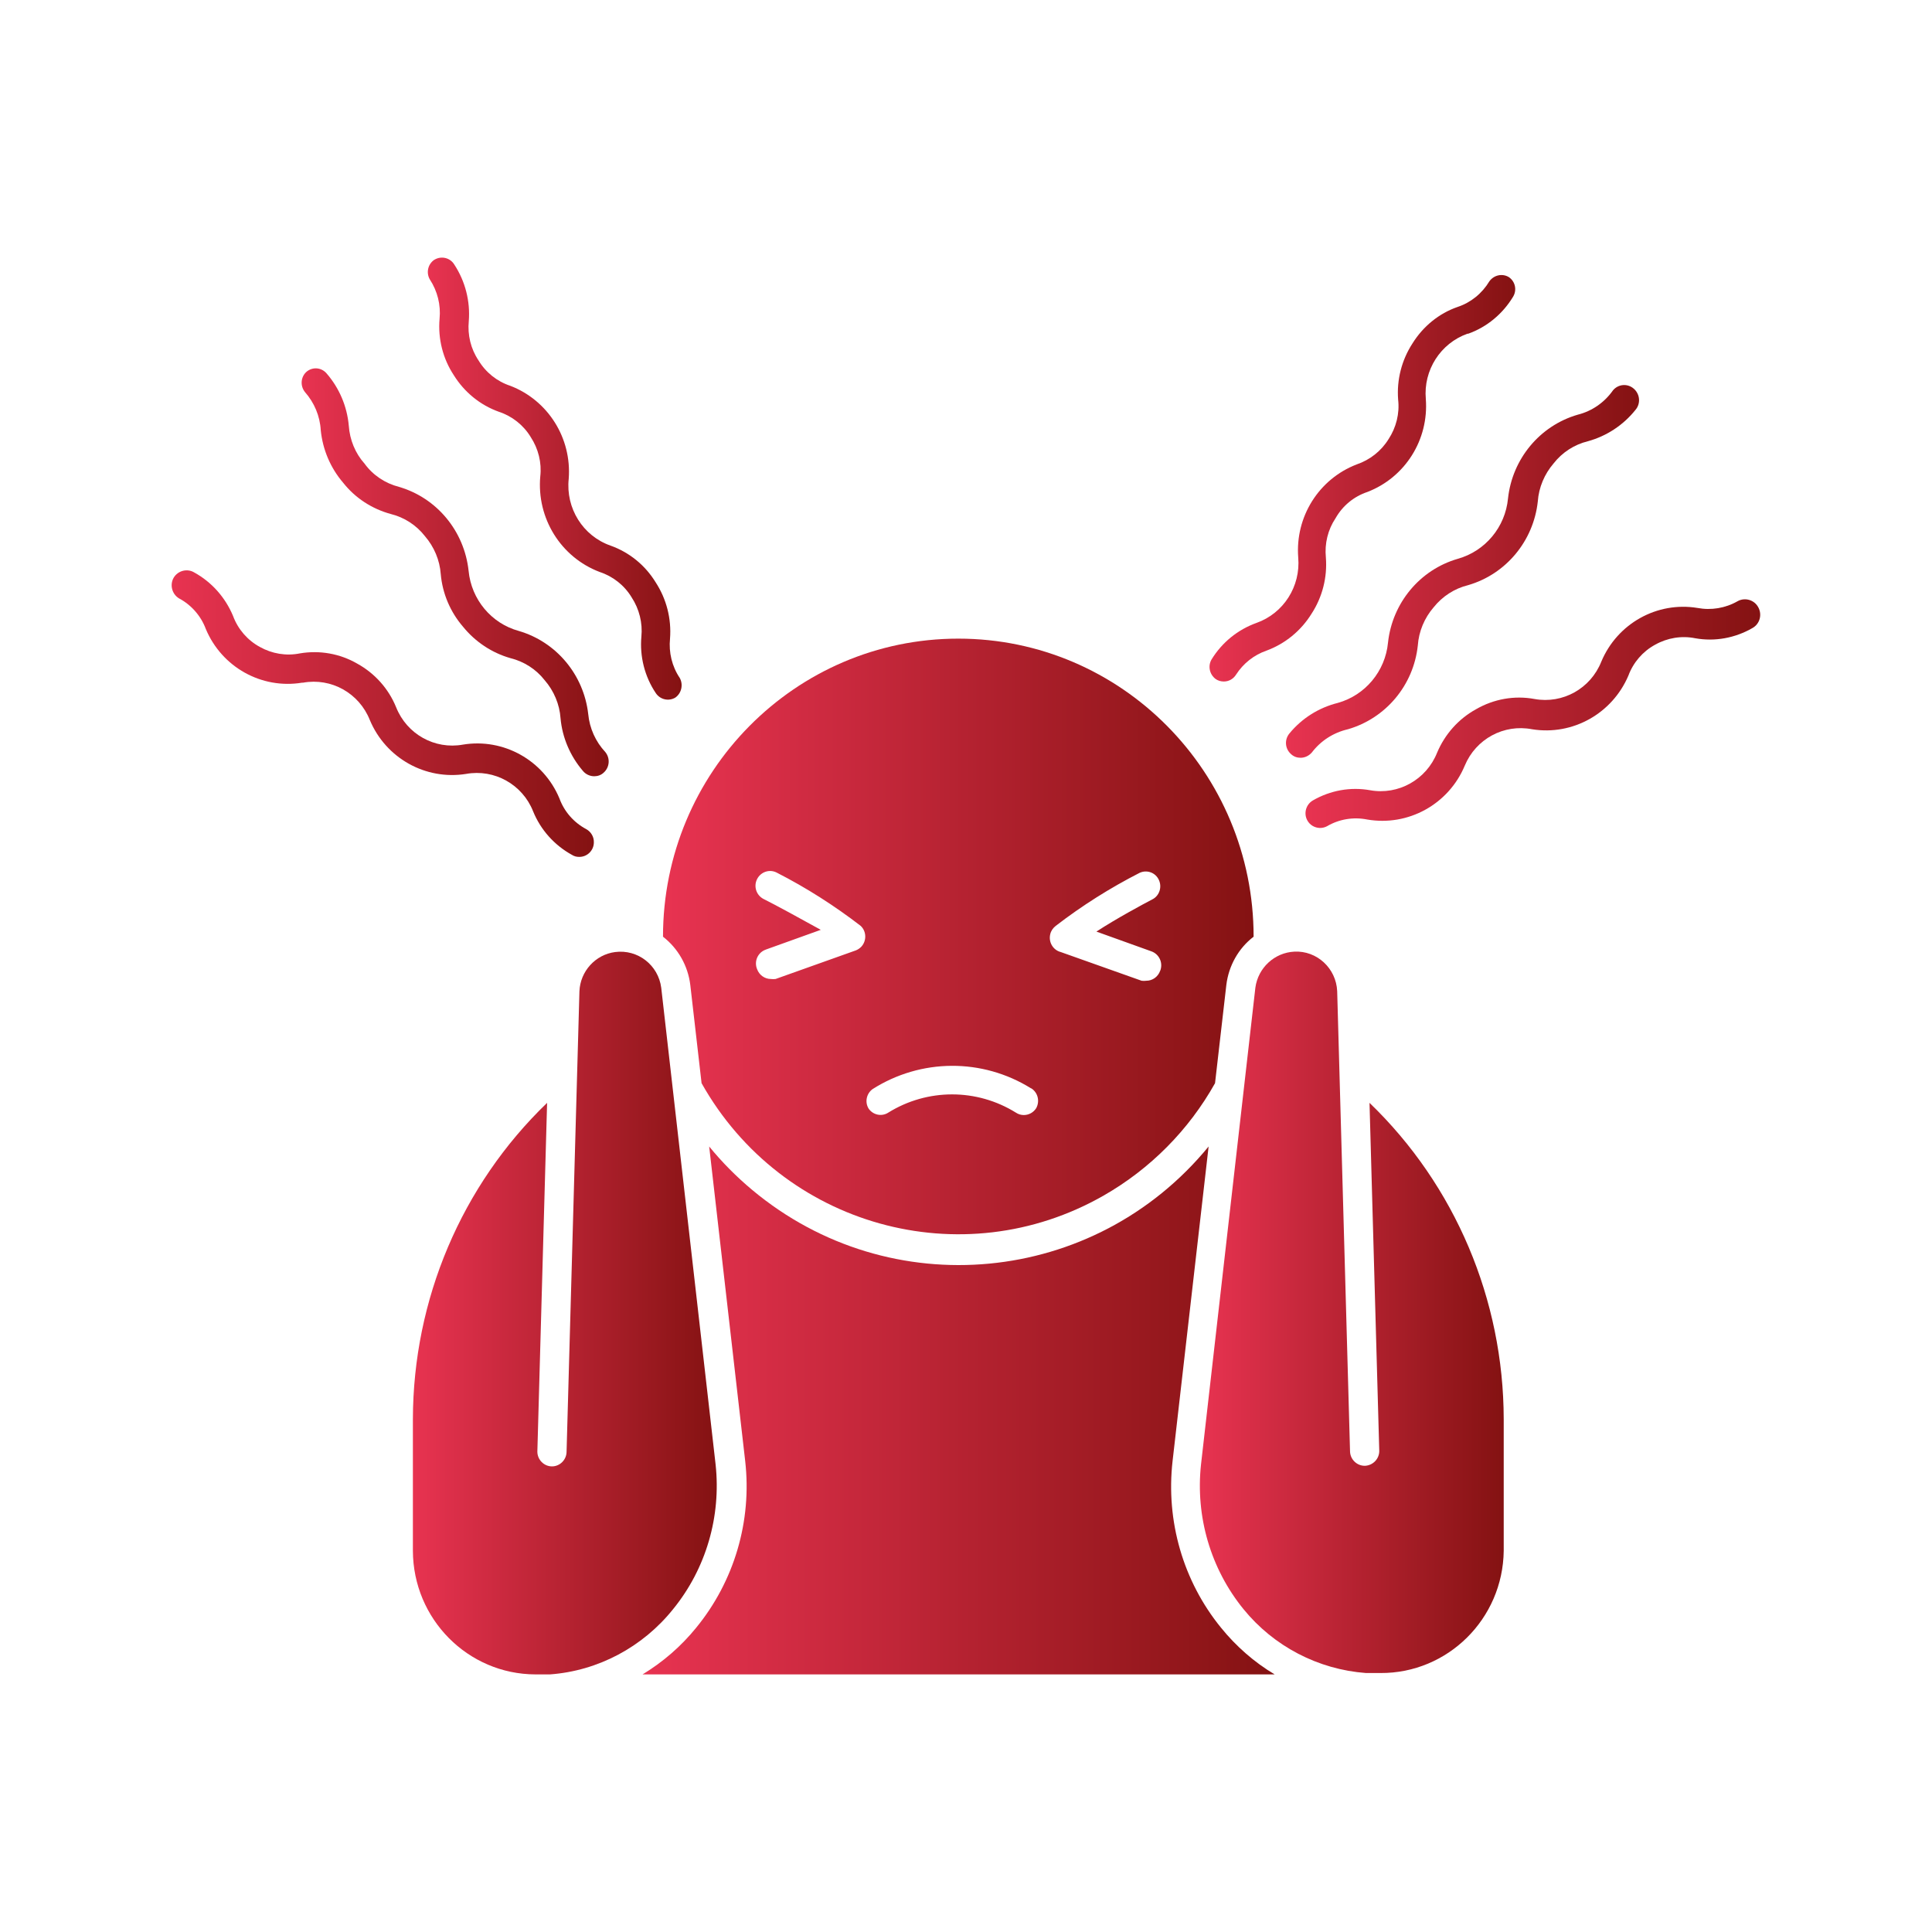 <svg width="90" height="90" viewBox="0 0 90 90" fill="none" xmlns="http://www.w3.org/2000/svg">
<g clip-path="url(#clip0_19_69)">
<g clip-path="url(#clip1_19_69)">
<path d="M56.883 75.829C55.113 73.659 54.306 70.856 54.623 68.062L56.302 53.408C50.984 59.893 41.465 60.799 35.041 55.432C34.306 54.818 33.635 54.141 33.036 53.408L34.714 68.062C35.032 70.856 34.206 73.659 32.428 75.829C31.729 76.69 30.885 77.423 29.932 78H59.378C58.425 77.432 57.581 76.69 56.883 75.829Z" fill="url(#paint0_linear_19_69)"/>
<path d="M32.156 45.879L32.682 50.459C36.429 57.127 44.814 59.471 51.42 55.689C53.58 54.452 55.376 52.648 56.601 50.459L57.128 45.879C57.237 44.991 57.69 44.176 58.398 43.635C58.398 35.969 52.237 29.75 44.642 29.75C37.047 29.75 30.885 35.969 30.885 43.635C31.593 44.185 32.047 44.991 32.156 45.879ZM49.179 43.132C50.404 42.188 51.71 41.364 53.09 40.659C53.434 40.503 53.834 40.65 53.988 40.998C54.133 41.318 54.015 41.703 53.716 41.877C53.19 42.152 52.001 42.793 51.075 43.397L53.625 44.313C53.979 44.432 54.179 44.817 54.061 45.183C54.051 45.202 54.051 45.22 54.042 45.229C53.943 45.504 53.689 45.687 53.398 45.687C53.326 45.696 53.253 45.696 53.18 45.687L49.415 44.35C49.052 44.258 48.834 43.883 48.925 43.516C48.961 43.361 49.052 43.232 49.179 43.132ZM48.053 50.706C48.353 50.908 48.444 51.301 48.271 51.622C48.144 51.824 47.926 51.943 47.691 51.943C47.563 51.943 47.437 51.906 47.328 51.833C45.504 50.697 43.199 50.697 41.375 51.833C41.075 52.025 40.676 51.943 40.468 51.65C40.277 51.347 40.359 50.944 40.649 50.734C42.899 49.305 45.758 49.286 48.026 50.697L48.053 50.706ZM35.567 41.877C35.232 41.703 35.096 41.291 35.268 40.952C35.44 40.613 35.849 40.475 36.184 40.65C37.564 41.355 38.87 42.188 40.095 43.132C40.368 43.388 40.377 43.828 40.123 44.102C40.05 44.176 39.959 44.24 39.859 44.276L36.13 45.605C36.057 45.614 35.985 45.614 35.912 45.605C35.622 45.605 35.368 45.421 35.268 45.147C35.123 44.798 35.286 44.395 35.64 44.249C35.658 44.24 35.676 44.24 35.685 44.231L38.235 43.315C37.31 42.802 36.121 42.152 35.567 41.877Z" fill="url(#paint1_linear_19_69)"/>
<path d="M31.357 74.959C32.891 73.072 33.598 70.645 33.335 68.218L30.803 46.017C30.667 44.954 29.706 44.212 28.653 44.35C27.736 44.469 27.029 45.247 26.992 46.181L26.393 67.623C26.393 67.998 26.085 68.31 25.713 68.31C25.341 68.31 25.032 67.998 25.032 67.623L25.486 51.375C21.493 55.221 19.243 60.543 19.234 66.112V72.239C19.243 75.417 21.793 77.991 24.942 78C25.168 78 25.395 78 25.622 78C27.863 77.835 29.941 76.727 31.357 74.959Z" fill="url(#paint2_linear_19_69)"/>
<path d="M57.926 74.959C59.342 76.7 61.411 77.771 63.634 77.936C63.852 77.936 64.079 77.936 64.305 77.936C67.445 77.954 70.013 75.408 70.049 72.239V66.112C70.04 60.543 67.79 55.221 63.797 51.375L64.251 67.577C64.26 67.953 63.961 68.264 63.589 68.282C63.216 68.291 62.899 67.989 62.89 67.614L62.291 46.172C62.245 45.11 61.347 44.276 60.295 44.331C59.369 44.377 58.607 45.083 58.48 46.008L55.948 68.218C55.685 70.645 56.393 73.073 57.926 74.959Z" fill="url(#paint3_linear_19_69)"/>
<path d="M73.497 19.318C71.728 19.831 70.448 21.379 70.249 23.22C70.122 24.557 69.187 25.674 67.908 26.032C66.138 26.544 64.859 28.092 64.659 29.933C64.532 31.27 63.597 32.388 62.318 32.745C61.438 32.965 60.648 33.459 60.068 34.165C59.823 34.458 59.859 34.888 60.149 35.136C60.267 35.246 60.422 35.3 60.585 35.3C60.785 35.3 60.975 35.209 61.111 35.053C61.529 34.504 62.118 34.128 62.79 33.972C64.559 33.459 65.848 31.921 66.047 30.071C66.093 29.411 66.356 28.788 66.782 28.294C67.191 27.781 67.754 27.415 68.389 27.259C70.158 26.746 71.438 25.198 71.637 23.357C71.683 22.707 71.946 22.084 72.372 21.589C72.772 21.076 73.334 20.71 73.969 20.555C74.84 20.316 75.621 19.803 76.183 19.098C76.438 18.805 76.401 18.366 76.111 18.109C75.82 17.852 75.385 17.889 75.14 18.182C74.741 18.75 74.16 19.153 73.497 19.318Z" fill="url(#paint4_linear_19_69)"/>
<path d="M80.938 28.01C80.376 28.331 79.713 28.44 79.078 28.321C77.191 28.01 75.34 29.045 74.595 30.822C74.096 32.077 72.799 32.8 71.483 32.562C70.548 32.388 69.587 32.562 68.761 33.038C67.944 33.487 67.309 34.202 66.946 35.062C66.447 36.317 65.14 37.05 63.824 36.812C62.908 36.647 61.964 36.821 61.157 37.288C60.83 37.48 60.721 37.902 60.903 38.222C61.02 38.433 61.238 38.561 61.483 38.57C61.601 38.57 61.719 38.543 61.819 38.488C62.382 38.158 63.044 38.048 63.688 38.176C65.594 38.506 67.481 37.471 68.234 35.667C68.752 34.421 70.058 33.716 71.374 33.972C73.261 34.275 75.104 33.24 75.857 31.472C76.084 30.858 76.528 30.346 77.1 30.034C77.672 29.713 78.334 29.604 78.969 29.732C79.886 29.897 80.829 29.723 81.637 29.256C81.982 29.063 82.1 28.624 81.9 28.276C81.71 27.937 81.274 27.818 80.938 28.01Z" fill="url(#paint5_linear_19_69)"/>
<path d="M68.398 15.545C69.269 15.233 70.004 14.62 70.485 13.823C70.675 13.511 70.585 13.108 70.285 12.907C69.977 12.724 69.587 12.815 69.378 13.108C69.042 13.667 68.516 14.097 67.899 14.299C67.028 14.601 66.293 15.206 65.802 15.993C65.294 16.772 65.058 17.697 65.131 18.622C65.204 19.263 65.04 19.913 64.686 20.454C64.342 21.012 63.815 21.425 63.198 21.635C61.438 22.313 60.331 24.072 60.476 25.968C60.594 27.314 59.795 28.569 58.534 29.017C57.663 29.329 56.928 29.924 56.438 30.721C56.257 31.032 56.347 31.426 56.638 31.637C56.746 31.71 56.873 31.747 57.01 31.747C57.246 31.747 57.454 31.628 57.581 31.426C57.917 30.904 58.416 30.51 58.997 30.309C59.868 29.988 60.603 29.384 61.093 28.596C61.601 27.818 61.837 26.893 61.764 25.968C61.701 25.326 61.855 24.676 62.218 24.136C62.545 23.559 63.071 23.128 63.697 22.918C65.458 22.24 66.565 20.481 66.42 18.585C66.302 17.248 67.1 15.993 68.362 15.545H68.398Z" fill="url(#paint6_linear_19_69)"/>
<path d="M16.983 21.599C16.548 21.113 16.294 20.49 16.248 19.831C16.167 18.924 15.804 18.072 15.205 17.385C14.969 17.12 14.579 17.083 14.297 17.303C14.007 17.541 13.971 17.972 14.207 18.265C14.642 18.759 14.905 19.382 14.942 20.041C15.033 20.948 15.396 21.8 15.985 22.487C16.548 23.201 17.328 23.705 18.199 23.943C18.835 24.099 19.397 24.465 19.796 24.978C20.223 25.473 20.486 26.096 20.532 26.746C20.613 27.653 20.976 28.505 21.566 29.191C22.138 29.897 22.909 30.41 23.771 30.657C24.406 30.813 24.969 31.17 25.377 31.692C25.804 32.186 26.067 32.809 26.112 33.459C26.194 34.366 26.566 35.227 27.156 35.914C27.283 36.07 27.482 36.161 27.682 36.161C27.845 36.161 28 36.106 28.117 35.997C28.399 35.749 28.435 35.328 28.199 35.035C27.745 34.549 27.464 33.927 27.401 33.258C27.192 31.435 25.922 29.906 24.17 29.393C22.891 29.045 21.956 27.927 21.829 26.59C21.629 24.74 20.35 23.192 18.581 22.679C17.945 22.515 17.374 22.139 16.983 21.599Z" fill="url(#paint7_linear_19_69)"/>
<path d="M14.116 31.802C15.432 31.564 16.729 32.287 17.228 33.542C17.973 35.319 19.824 36.354 21.711 36.052C23.027 35.814 24.334 36.537 24.833 37.792C25.186 38.662 25.831 39.377 26.647 39.825C26.747 39.889 26.856 39.917 26.974 39.917C27.346 39.926 27.664 39.624 27.664 39.239C27.673 38.983 27.528 38.745 27.31 38.625C26.729 38.314 26.285 37.81 26.058 37.188C25.314 35.411 23.453 34.376 21.566 34.687C20.25 34.925 18.953 34.202 18.453 32.947C18.099 32.077 17.455 31.362 16.639 30.913C15.831 30.446 14.887 30.282 13.971 30.437C13.336 30.566 12.673 30.456 12.101 30.135C11.53 29.824 11.085 29.311 10.858 28.697C10.495 27.827 9.86 27.113 9.043 26.664C8.717 26.471 8.29 26.581 8.091 26.911C7.9 27.241 8.009 27.671 8.336 27.873C8.907 28.175 9.361 28.688 9.588 29.302C10.332 31.078 12.183 32.113 14.071 31.802H14.116Z" fill="url(#paint8_linear_19_69)"/>
<path d="M20.232 12.101C19.933 12.302 19.842 12.705 20.023 13.017C20.377 13.557 20.541 14.207 20.477 14.848C20.395 15.774 20.631 16.708 21.139 17.477C21.629 18.265 22.364 18.869 23.236 19.181C23.853 19.382 24.388 19.804 24.724 20.362C25.078 20.903 25.241 21.553 25.168 22.194C24.996 24.136 26.121 25.958 27.936 26.645C28.553 26.847 29.088 27.268 29.424 27.827C29.778 28.367 29.941 29.017 29.878 29.659C29.796 30.584 30.032 31.518 30.549 32.287C30.749 32.59 31.148 32.681 31.457 32.498C31.747 32.297 31.838 31.893 31.666 31.582C31.302 31.042 31.148 30.391 31.212 29.75C31.284 28.825 31.048 27.9 30.54 27.122C30.05 26.325 29.315 25.729 28.444 25.418C27.156 24.969 26.348 23.678 26.493 22.304C26.638 20.408 25.531 18.649 23.771 17.972C23.154 17.77 22.628 17.349 22.292 16.79C21.929 16.25 21.775 15.6 21.838 14.958C21.911 14.033 21.675 13.108 21.167 12.33C20.976 12.009 20.568 11.909 20.25 12.092C20.241 12.101 20.232 12.101 20.232 12.101Z" fill="url(#paint9_linear_19_69)"/>
</g>
</g>
<defs>
<linearGradient id="paint0_linear_19_69" x1="29.932" y1="65.704" x2="59.378" y2="65.704" gradientUnits="userSpaceOnUse">
<stop stop-color="#E83351"/>
<stop offset="1" stop-color="#841212"/>
</linearGradient>
<linearGradient id="paint1_linear_19_69" x1="30.885" y1="43.624" x2="58.398" y2="43.624" gradientUnits="userSpaceOnUse">
<stop stop-color="#E83351"/>
<stop offset="1" stop-color="#841212"/>
</linearGradient>
<linearGradient id="paint2_linear_19_69" x1="19.234" y1="61.167" x2="33.389" y2="61.167" gradientUnits="userSpaceOnUse">
<stop stop-color="#E83351"/>
<stop offset="1" stop-color="#841212"/>
</linearGradient>
<linearGradient id="paint3_linear_19_69" x1="55.894" y1="61.132" x2="70.049" y2="61.132" gradientUnits="userSpaceOnUse">
<stop stop-color="#E83351"/>
<stop offset="1" stop-color="#841212"/>
</linearGradient>
<linearGradient id="paint4_linear_19_69" x1="59.905" y1="26.619" x2="76.353" y2="26.619" gradientUnits="userSpaceOnUse">
<stop stop-color="#E83351"/>
<stop offset="1" stop-color="#841212"/>
</linearGradient>
<linearGradient id="paint5_linear_19_69" x1="60.815" y1="33.244" x2="81.997" y2="33.244" gradientUnits="userSpaceOnUse">
<stop stop-color="#E83351"/>
<stop offset="1" stop-color="#841212"/>
</linearGradient>
<linearGradient id="paint6_linear_19_69" x1="56.344" y1="22.28" x2="70.585" y2="22.28" gradientUnits="userSpaceOnUse">
<stop stop-color="#E83351"/>
<stop offset="1" stop-color="#841212"/>
</linearGradient>
<linearGradient id="paint7_linear_19_69" x1="14.052" y1="26.66" x2="28.355" y2="26.66" gradientUnits="userSpaceOnUse">
<stop stop-color="#E83351"/>
<stop offset="1" stop-color="#841212"/>
</linearGradient>
<linearGradient id="paint8_linear_19_69" x1="7.997" y1="33.243" x2="27.664" y2="33.243" gradientUnits="userSpaceOnUse">
<stop stop-color="#E83351"/>
<stop offset="1" stop-color="#841212"/>
</linearGradient>
<linearGradient id="paint9_linear_19_69" x1="19.93" y1="22.296" x2="31.753" y2="22.296" gradientUnits="userSpaceOnUse">
<stop stop-color="#E83351"/>
<stop offset="1" stop-color="#841212"/>
</linearGradient>
<clipPath id="clip0_19_69">
<rect width="90" height="90" fill="white"/>
</clipPath>
<clipPath id="clip1_19_69">
<rect width="74" height="66" fill="white" transform="translate(8 12)"/>
</clipPath>
</defs>
</svg>
